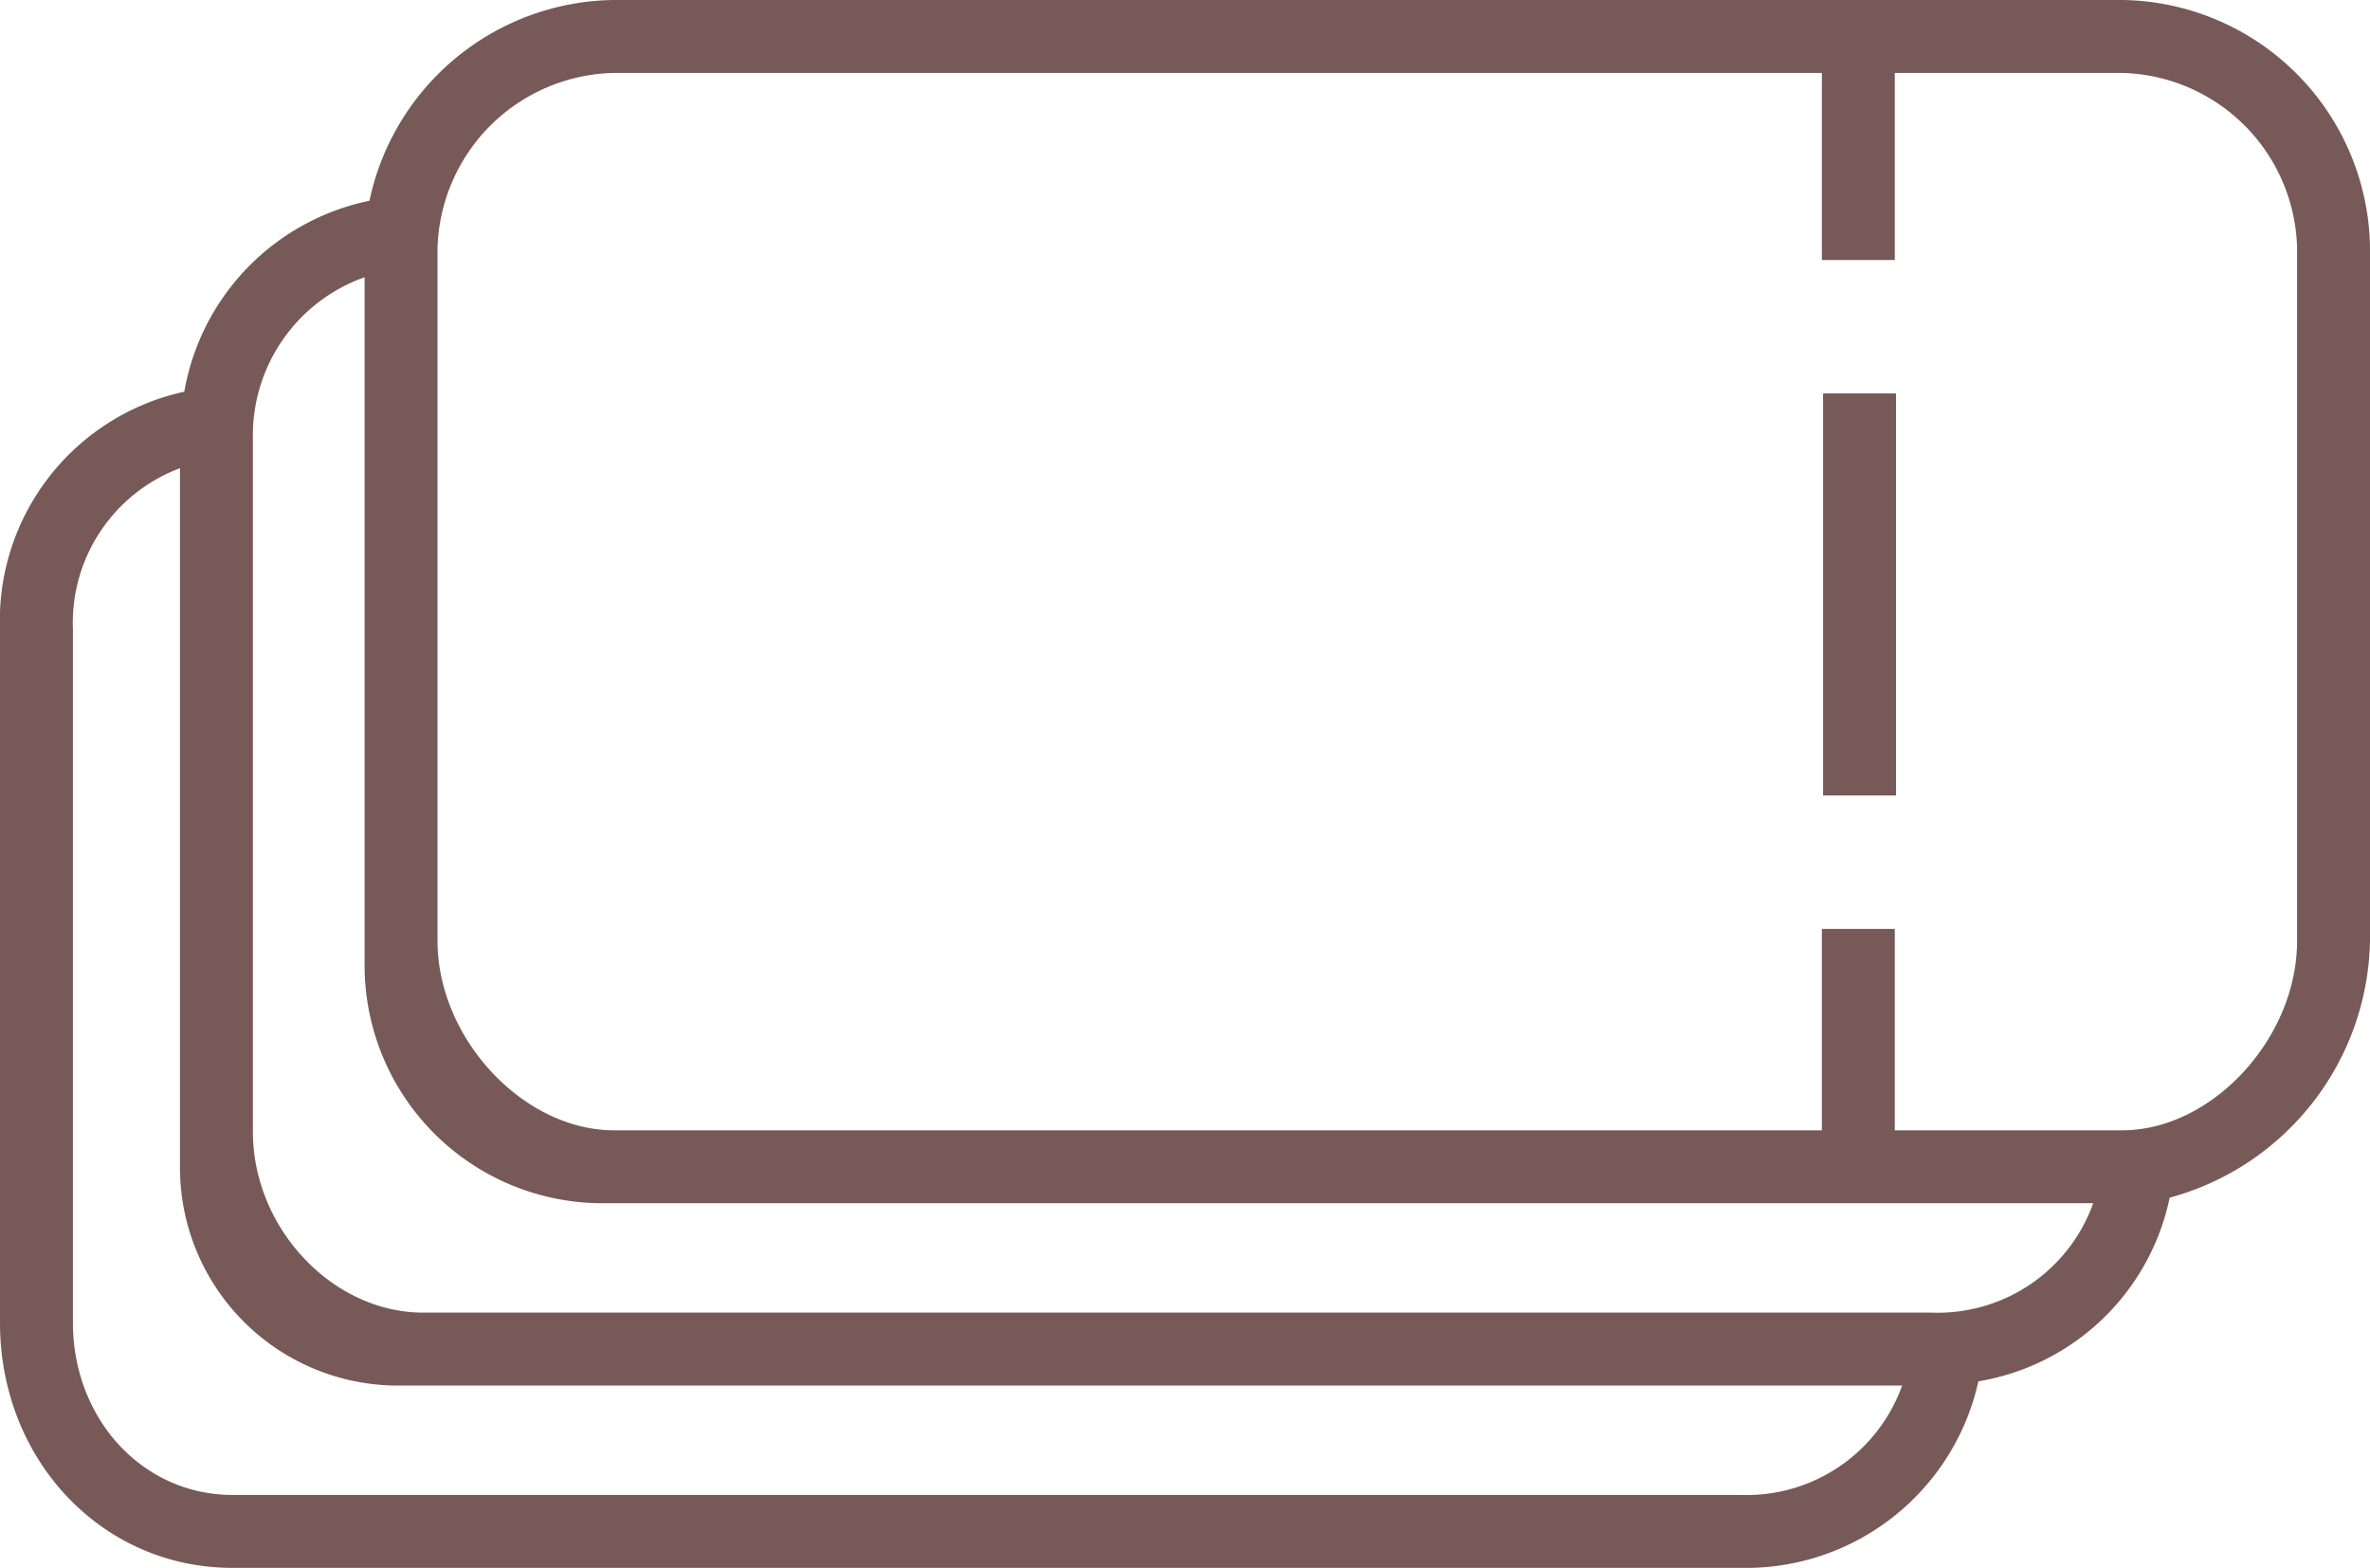 <?xml version="1.0" encoding="UTF-8"?> <svg xmlns="http://www.w3.org/2000/svg" viewBox="0 0 100 66.154"> <defs> <style> .cls-1 { fill: #775957; } </style> </defs> <g id="Слой_2" data-name="Слой 2"> <g id="Слой_1-2" data-name="Слой 1"> <g> <path class="cls-1" d="M89.545,0H25.906A10.675,10.675,0,0,0,15.589,8.471a9.976,9.976,0,0,0-7.813,8.057A9.884,9.884,0,0,0,0,26.565V55.807c0,5.802,4.306,10.347,9.803,10.347H73.441a10.046,10.046,0,0,0,10.035-7.87,9.906,9.906,0,0,0,8.071-7.749A11.452,11.452,0,0,0,100,39.703V10.462A10.599,10.599,0,0,0,89.545,0M73.441,63.077H9.803c-3.772,0-6.726-3.194-6.726-7.27V26.565a6.968,6.968,0,0,1,4.517-6.81v29.52A9.197,9.197,0,0,0,16.781,58.462H80.259a6.971,6.971,0,0,1-6.818,4.615m8.053-7.693H17.854c-3.826,0-7.183-3.564-7.183-7.63V18.515a7.076,7.076,0,0,1,4.713-6.817V40.741A10.04,10.04,0,0,0,25.413,50.769H88.321a6.967,6.967,0,0,1-6.827,4.615M96.923,39.703c0,4.107-3.586,7.989-7.378,7.989H79.948V39.195H76.872V47.692H25.906c-3.827,0-7.445-3.882-7.445-7.989V10.462a7.609,7.609,0,0,1,7.445-7.385H76.872V10.97h3.076V3.077h9.597a7.574,7.574,0,0,1,7.378,7.385V39.703"></path> <polyline class="cls-1" points="76.923 33.564 80 33.564 80 16.601 76.923 16.601 76.923 33.564"></polyline> </g> </g> </g> </svg> 